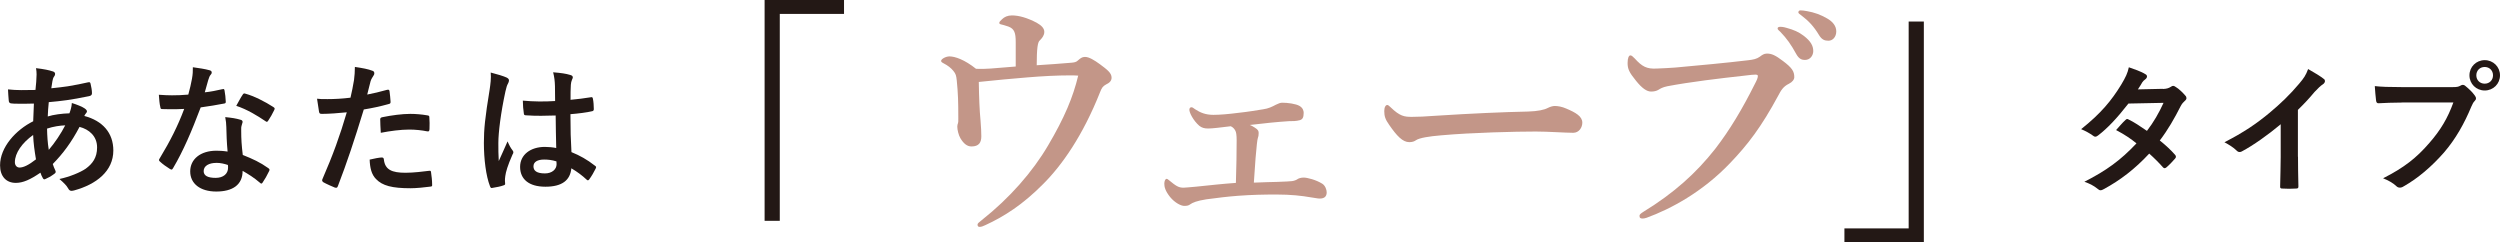 <?xml version="1.0" encoding="UTF-8"?><svg id="_レイヤー_2" xmlns="http://www.w3.org/2000/svg" viewBox="0 0 494.18 47.9"><defs><style>.cls-1{fill:#c39688;}.cls-2{fill:#231815;}</style></defs><g id="_レイヤー_1-2"><g><g><path class="cls-2" d="M166.84,0V2.75h-12.7V43.65h-3V0h15.7Z"/><path class="cls-1" d="M214.48,11.25c.8,0,1.85,.65,2.95,1.45,1.4,1.05,2.3,1.7,2.3,2.65,0,.65-.45,1.05-1.1,1.35-.65,.35-.85,.7-1.15,1.45-3.45,8.7-7.55,14.5-11.25,18.2-4.05,4.1-7.75,6.45-11.45,8.15-.45,.2-.75,.35-1.15,.35-.25,0-.4-.15-.4-.45,0-.25,.3-.45,.85-.9,5.5-4.35,10.05-9.55,13.1-14.75,3.25-5.5,4.95-9.6,5.95-13.8-.7-.05-1.05-.05-1.55-.05-2.65,0-5.5,.15-8.5,.4-3.1,.25-6.3,.55-9.6,.9,.05,3.15,.15,5.65,.35,7.7,.1,1.25,.15,2.25,.15,3.05,0,1.25-.5,2-1.95,2-.85,0-1.55-.55-2.2-1.65-.35-.6-.6-1.65-.6-2.25,0-.25,.05-.5,.15-.75,.05-.15,.05-.25,.05-.9,0-3.4-.05-4.9-.3-7.45-.1-1-.2-1.35-.65-1.9-.45-.6-1.2-1.15-1.9-1.5-.4-.2-.55-.35-.55-.5,0-.4,.95-.9,1.65-.9,1.1,0,3,.65,5.25,2.45,1.1,.05,2.2,0,2.9-.05,1.6-.1,3.4-.3,4.95-.4v-4.8c0-1.85-.25-2.65-1.45-3.1-.7-.25-1.15-.35-1.55-.45-.15-.05-.25-.1-.25-.3s.3-.45,.55-.7c.45-.45,1.1-.75,1.95-.75,1.35,0,3,.45,4.9,1.45,1,.55,1.5,1.15,1.5,1.8s-.35,1.15-.9,1.7c-.2,.15-.35,.55-.45,1.3-.1,.8-.15,2-.15,3.6,2.5-.15,4.4-.3,6.85-.5,.55-.05,.95-.1,1.3-.45,.45-.4,.8-.7,1.4-.7Z"/><path class="cls-1" d="M252.6,35.95c1.6-.05,2.3-.1,2.8-.15,.45-.05,.9-.25,1.1-.4s.7-.3,1.2-.3c.7,0,2.45,.45,3.65,1.2,.6,.35,.9,1.2,.9,1.7,0,.8-.4,1.25-1.4,1.25-.4,0-1-.15-1.8-.25-1.7-.3-3.85-.55-6.75-.55-2.4,0-4.9,.05-7.55,.25-2,.15-4.1,.4-6.3,.7-1.9,.3-2.7,.65-3.2,1-.25,.2-.55,.3-1.15,.3-.65,0-1.85-.6-2.8-1.75-1-1.25-1.15-2.05-1.15-2.65,0-.5,.2-.95,.45-.95,.15,0,.25,.1,.45,.25,1.4,1.15,1.9,1.5,2.9,1.5,.45,0,1.1-.1,2.45-.2,2.95-.3,5.1-.55,7.9-.75,.1-3.5,.15-5.7,.15-8.45,0-1-.1-1.6-.25-1.85-.15-.3-.4-.65-.9-.9-2.1,.25-3.6,.45-4.5,.45-.75,0-1.25-.15-1.75-.55-1.2-1.05-1.95-2.6-1.95-3.15,0-.35,.2-.5,.4-.5s.35,.1,.75,.4c1,.65,2.05,1.1,3.6,1.1,1.25,0,3.05-.15,4.95-.4,1.9-.2,3.65-.5,4.9-.7,1.05-.15,1.75-.5,2.5-.9,.5-.25,.9-.4,1.25-.4,1.05,0,2.7,.2,3.45,.65,.65,.4,.8,.95,.8,1.35,0,.95-.25,1.3-.75,1.45-.7,.2-1.45,.2-2.2,.2-2.3,.15-4.75,.4-7.7,.75,.3,.1,.55,.25,.95,.5,.75,.45,.8,.75,.8,1.1,0,.45-.05,.7-.15,.95-.05,.2-.15,.6-.2,1.2-.15,1.3-.35,3.65-.6,7.65,2-.1,3.25-.1,4.75-.15Z"/><path class="cls-1" d="M310.98,26.25c-1.55,0-4.95-.25-7.4-.25-3.95,0-12.55,.2-18.7,.75-2.4,.2-4.25,.5-4.95,.95-.35,.25-.75,.4-1.35,.4-1.3,0-2.45-1.2-4-3.45-.75-1.05-.95-1.7-.95-2.7,0-.8,.3-1.2,.6-1.2,.15,0,.4,.2,.65,.45,1.85,1.8,2.75,1.9,4.2,1.9,1.35,0,2.3-.05,5.25-.25,6.2-.4,12.8-.7,17.7-.8,1.95-.05,3.25-.35,3.9-.7,.5-.25,1-.4,1.4-.4,.65,0,1.45,.15,2.25,.5,1.9,.8,3.2,1.55,3.2,2.8,0,.95-.65,2-1.8,2Z"/><path class="cls-1" d="M329.58,17.05c-.95,.2-1.35,.45-1.75,.7-.4,.25-.95,.35-1.45,.35-.85,0-1.8-.65-3-2.15-1.35-1.65-1.65-2.35-1.65-3.5,0-1,.25-1.5,.55-1.5,.25,0,.45,.2,.85,.6,1.5,1.65,2.4,2.1,4.35,2,1.25-.05,2.45-.1,3.7-.2,4.9-.45,9.9-.9,14.45-1.45,.9-.1,1.65-.25,2.25-.7,.45-.35,.85-.6,1.3-.6,1-.05,1.8,.35,3.25,1.45,1.8,1.35,2.25,2.05,2.25,3.2,0,.45-.35,.95-1.05,1.3-1.15,.55-1.6,1.35-2.15,2.4-3.35,6.2-6,9.65-9.5,13.3-5.45,5.7-11.7,9.05-16.5,10.8-.3,.1-.6,.15-.75,.15-.45,0-.65-.1-.65-.55,0-.25,.25-.45,.8-.8,6.05-3.7,10.45-7.7,14.15-12.4,2.9-3.75,5.4-7.95,7.8-12.75,.45-.85,.65-1.3,.65-1.7,0-.2-.25-.25-.5-.25s-1,.05-2.1,.2c-5,.55-10.85,1.25-15.3,2.1Zm27-9.95c1.35,1.05,1.85,1.95,1.85,3,0,.8-.55,1.75-1.65,1.75-.55,0-1.15-.15-1.7-1.15-1.05-1.9-1.85-3.05-3.15-4.4-.2-.2-.55-.45-.55-.65,0-.3,.25-.35,.6-.35,.45,0,1,.15,1.15,.2,1.45,.4,2.4,.8,3.45,1.6Zm4.6-3.45c1.05,.6,1.8,1.45,1.8,2.55s-.7,1.85-1.55,1.85c-.75,0-1.3-.2-1.85-1.1-1.05-1.75-2.1-2.85-3.5-3.9-.2-.15-.6-.4-.6-.6,0-.25,.2-.4,.4-.4,.3,0,.85,.05,1.3,.15,1.45,.25,2.7,.7,4,1.45Z"/><path class="cls-2" d="M364.59,47.9v-2.75h12.7V4.25h3V47.9h-15.7Z"/></g><g><path class="cls-2" d="M10.39,14.09c.34,.11,.5,.28,.5,.5,0,.2-.03,.31-.14,.45-.25,.31-.34,.7-.39,1.01-.08,.5-.14,.92-.22,1.4,2.58-.25,4.56-.56,7.28-1.18,.34-.08,.42,.03,.48,.28,.14,.59,.28,1.29,.28,1.9,0,.36-.28,.5-.59,.56-3.7,.76-5.4,.95-7.95,1.18-.11,1.18-.17,1.85-.2,2.83,1.09-.36,2.91-.59,4.28-.62,.17-.45,.45-1.26,.48-2.04,1.01,.31,2.1,.76,2.49,1.04,.34,.22,.5,.45,.5,.62,0,.11-.06,.22-.17,.34-.14,.14-.22,.31-.36,.56,3.61,.95,5.74,3.33,5.74,6.83,0,4.06-3.33,6.69-7.78,7.9-.62,.17-.92,.08-1.23-.53-.2-.39-.76-.98-1.65-1.74,2.02-.42,4.17-1.32,5.21-2.04,1.34-.98,2.24-2.18,2.24-4.2,0-2.24-1.6-3.58-3.47-4.06-1.62,3.08-3.28,5.29-5.29,7.34,.14,.5,.31,.81,.5,1.26,.17,.36,.06,.5-.22,.7-.64,.48-1.29,.81-1.68,.98-.28,.14-.39,.14-.56-.14-.2-.34-.34-.67-.48-1.09-1.99,1.37-3.44,2.02-4.87,2.02-1.9,0-3.11-1.29-3.11-3.47,0-3.58,3.11-7,6.55-8.71,.03-1.2,.08-2.44,.14-3.5-1.65,.06-2.41,.03-2.88,.03-.81,0-1.26,0-1.6-.06-.31-.03-.48-.17-.5-.64-.08-.62-.08-1.34-.14-2.13,1.79,.2,3.33,.14,5.43,.11,.11-1.01,.22-2.27,.22-3.05,0-.42-.03-.81-.11-1.26,1.62,.2,2.58,.39,3.28,.64ZM2.94,32.06c0,.67,.42,1.06,.92,1.06,.78,0,1.82-.5,3.25-1.62-.28-1.68-.5-3.19-.56-4.82-2.16,1.54-3.61,3.56-3.61,5.38Zm9.94-7.28c-1.01,.03-2.3,.22-3.58,.64,.03,1.46,.11,2.77,.34,4.2,1.15-1.32,2.46-3.28,3.25-4.84Z"/><path class="cls-2" d="M43.96,17.64c.25-.08,.36-.08,.42,.22,.14,.7,.22,1.54,.25,2.27,0,.25-.11,.31-.34,.34-1.51,.31-2.88,.5-4.62,.76-1.79,4.73-3.44,8.6-5.46,12.01-.11,.2-.2,.28-.31,.28-.08,0-.2-.06-.34-.14-.64-.39-1.46-.98-1.93-1.43-.14-.11-.2-.2-.2-.31,0-.08,.03-.2,.14-.34,2.1-3.47,3.58-6.41,4.84-9.77-1.06,.06-1.93,.06-2.8,.06-.62,0-.84,0-1.54-.03-.28,0-.34-.08-.39-.45-.14-.53-.22-1.46-.28-2.38,1.15,.08,1.79,.11,2.6,.11,1.09,0,1.93-.03,3.22-.14,.34-1.18,.53-2.13,.73-3.14,.17-.98,.17-1.4,.17-2.27,1.2,.17,2.41,.34,3.28,.59,.28,.06,.45,.22,.45,.42,0,.22-.08,.36-.25,.53-.17,.22-.28,.48-.45,1.04-.2,.67-.42,1.54-.67,2.38,1.09-.11,2.38-.36,3.47-.62Zm.78,7.5c-.03-.76-.06-1.2-.22-1.99,1.37,.14,2.1,.25,3.05,.53,.25,.06,.39,.2,.39,.45,0,.06-.06,.25-.17,.59-.11,.34-.14,.67-.11,1.15,0,1.65,.08,2.86,.31,4.76,2.02,.81,3.39,1.43,5.04,2.6,.28,.2,.31,.31,.17,.59-.42,.87-.81,1.57-1.29,2.27-.08,.14-.17,.2-.25,.2s-.17-.06-.28-.17c-1.23-1.06-2.27-1.68-3.42-2.35,0,2.8-2.02,4.09-5.21,4.09s-5.15-1.57-5.15-3.98,2.02-4.09,5.18-4.09c.53,0,1.32,.03,2.21,.17-.17-1.79-.22-3.5-.25-4.82Zm-1.99,7.06c-1.4,0-2.49,.56-2.49,1.62,0,.9,.78,1.34,2.38,1.34,1.51,0,2.44-.81,2.44-1.99,0-.25,0-.39-.03-.56-.67-.22-1.43-.42-2.3-.42Zm5.21-13.47c.17-.28,.31-.31,.59-.2,1.65,.45,3.86,1.57,5.49,2.63,.17,.11,.25,.2,.25,.31,0,.08-.03,.2-.11,.34-.28,.62-.78,1.48-1.18,2.07-.08,.14-.17,.2-.25,.2s-.14-.03-.25-.11c-1.65-1.12-3.67-2.35-5.8-3.05,.48-.84,.9-1.68,1.26-2.18Z"/><path class="cls-2" d="M76.55,17.75c.31-.08,.42,.06,.45,.28,.08,.62,.17,1.43,.2,2.02,.03,.36-.06,.45-.42,.53-1.74,.48-3.16,.78-4.87,1.06-1.9,6.22-3.33,10.5-5.12,15.15-.14,.39-.31,.36-.62,.28-.28-.11-1.65-.7-2.24-1.04-.22-.14-.31-.36-.22-.56,2.13-4.9,3.47-8.6,4.84-13.27-1.62,.17-3.58,.31-4.9,.31-.42,0-.53-.08-.59-.45-.11-.59-.25-1.54-.39-2.55,.59,.08,.92,.08,2.07,.08,1.4,0,2.91-.08,4.54-.28,.28-1.12,.5-2.35,.7-3.5,.11-.84,.17-1.68,.17-2.58,1.48,.22,2.63,.42,3.53,.78,.22,.08,.31,.28,.31,.45,0,.11,0,.25-.14,.45-.22,.39-.45,.67-.59,1.12-.28,1.01-.48,1.96-.67,2.66,1.09-.2,2.6-.56,3.98-.95Zm-1.09,13.38c.28,0,.39,.11,.42,.39,.22,2.04,1.6,2.63,4.28,2.63,1.57,0,3.58-.25,4.7-.39,.22-.03,.31,.03,.34,.25,.11,.73,.22,1.68,.22,2.44,.03,.34,0,.42-.45,.45-.95,.14-2.77,.31-3.81,.31-3.67,0-5.57-.5-6.83-1.82-.9-.9-1.2-2.21-1.26-3.84,.87-.22,2.02-.42,2.38-.42Zm-.31-7.42c0-.39,.08-.48,.5-.56,1.76-.36,3.84-.64,5.46-.64,1.09,0,2.3,.11,3.28,.28,.39,.06,.48,.08,.48,.42,.06,.7,.06,1.48,.03,2.24,0,.48-.14,.59-.53,.5-.98-.2-2.27-.34-3.47-.34-1.68,0-3.81,.28-5.63,.64-.06-.98-.11-1.99-.11-2.55Z"/><path class="cls-2" d="M100.19,15.35c.31,.17,.42,.34,.42,.56,0,.2-.08,.39-.2,.62-.2,.34-.31,.73-.5,1.54-.92,4.23-1.4,8.15-1.4,10.19,0,1.12,0,2.41,.08,3.58,.56-1.29,1.15-2.49,1.74-3.89,.39,.9,.62,1.29,.98,1.76,.11,.14,.17,.25,.17,.39s-.06,.28-.17,.45c-.98,2.21-1.32,3.44-1.43,4.26-.11,.78-.06,1.2-.03,1.48,.03,.2-.08,.28-.34,.36-.53,.2-1.34,.36-2.1,.48-.31,.08-.42,.06-.56-.34-.78-1.99-1.2-5.32-1.2-8.54,0-2.69,.22-4.93,1.15-10.61,.14-.98,.31-2.18,.2-3.3,1.12,.28,2.63,.73,3.19,1.01Zm9.63,7.48c-1.9,.06-3.86,.11-5.77-.03-.36,0-.48-.08-.5-.36-.11-.67-.2-1.68-.2-2.55,2.1,.2,4.28,.22,6.38,.08,0-1.01-.03-1.9-.03-2.94-.03-1.01-.11-1.74-.36-2.74,1.62,.14,2.46,.25,3.39,.53,.31,.08,.5,.22,.5,.48,0,.14-.06,.22-.17,.48-.11,.25-.2,.62-.22,.98-.06,.95-.06,1.68-.06,2.97,1.32-.11,2.77-.31,3.98-.5,.34-.08,.39,.03,.45,.34,.11,.5,.17,1.4,.17,1.99,0,.25-.11,.39-.31,.42-1.01,.25-2.86,.48-4.31,.59,0,3.14,.06,5.1,.2,7.5,1.65,.67,3.08,1.46,4.65,2.69,.25,.17,.28,.25,.14,.56-.36,.73-.81,1.51-1.29,2.16-.08,.11-.17,.17-.25,.17s-.17-.06-.25-.14c-.87-.81-1.79-1.51-3.02-2.24-.22,2.35-1.82,3.64-5.12,3.64s-5.01-1.51-5.01-3.92,2.07-3.95,4.9-3.95c.73,0,1.57,.08,2.24,.22-.06-2.16-.08-4.2-.11-6.41Zm-2.27,8.71c-1.32,0-2.1,.48-2.1,1.34s.62,1.4,2.27,1.4c1.4,0,2.3-.81,2.3-1.82,0-.2,0-.34-.03-.56-.9-.28-1.65-.36-2.44-.36Z"/></g><g><path class="cls-2" d="M427.56,17.59c.81-.03,1.18-.2,1.54-.42,.2-.14,.34-.2,.48-.2s.31,.08,.5,.22c.62,.36,1.4,1.12,1.9,1.71,.17,.17,.22,.34,.22,.5s-.08,.34-.31,.53c-.28,.25-.56,.53-.84,1.06-1.2,2.38-2.52,4.68-4.12,6.78,1.15,.92,2.21,1.9,3.02,2.83,.11,.11,.17,.25,.17,.39,0,.11-.06,.25-.17,.36-.39,.48-1.26,1.37-1.74,1.76-.11,.08-.22,.14-.34,.14-.08,0-.2-.06-.31-.17-.67-.78-1.79-1.9-2.72-2.72-2.86,3.08-5.74,5.26-8.93,7-.25,.14-.48,.25-.7,.25-.17,0-.34-.08-.53-.25-.9-.73-1.68-1.09-2.66-1.43,4.34-2.21,7.14-4.23,10.3-7.59-1.06-.87-2.32-1.74-4.03-2.63,.62-.67,1.2-1.4,1.85-1.99,.11-.11,.22-.2,.36-.2,.08,0,.17,.06,.28,.11,1.01,.48,2.24,1.29,3.61,2.24,1.34-1.74,2.38-3.56,3.28-5.54l-6.94,.14c-2.3,2.94-4.12,4.87-5.99,6.3-.2,.14-.36,.25-.56,.25-.14,0-.31-.06-.45-.2-.7-.5-1.43-.9-2.35-1.29,3.92-3.11,6.02-5.68,7.92-8.79,.9-1.51,1.26-2.27,1.51-3.44,.95,.34,2.41,.81,3.28,1.37,.22,.11,.31,.28,.31,.45,0,.2-.14,.42-.34,.56-.25,.17-.45,.39-.59,.59-.22,.39-.39,.67-.87,1.4l4.93-.11Z"/><path class="cls-2" d="M454.25,30.97c0,1.93,.03,3.58,.08,5.82,.03,.36-.11,.48-.42,.48-.9,.06-1.9,.06-2.8,0-.31,0-.42-.11-.39-.45,.03-2.02,.11-3.84,.11-5.74v-6.52c-2.46,2.07-5.46,4.2-7.7,5.38-.14,.08-.28,.11-.42,.11-.22,0-.39-.08-.59-.28-.64-.64-1.57-1.2-2.41-1.65,3.86-1.99,6.24-3.61,8.82-5.74,2.21-1.82,4.23-3.78,5.96-5.85,.95-1.12,1.32-1.68,1.76-2.88,1.26,.7,2.49,1.46,3.11,1.96,.17,.11,.22,.28,.22,.42,0,.22-.17,.48-.39,.62-.48,.31-.92,.73-1.68,1.54-1.09,1.32-2.13,2.41-3.28,3.53v9.27Z"/><path class="cls-2" d="M474.83,20.27c-1.82,0-3.42,.08-4.62,.14-.36,.03-.48-.17-.53-.56-.08-.56-.2-2.02-.25-2.83,1.26,.14,2.74,.2,5.38,.2h10c.84,0,1.15-.06,1.54-.28,.17-.11,.34-.17,.48-.17,.17,0,.34,.06,.48,.2,.73,.59,1.43,1.26,1.9,1.93,.14,.2,.22,.36,.22,.56,0,.17-.08,.34-.28,.53-.25,.25-.39,.53-.64,1.09-1.37,3.3-3.08,6.38-5.43,9.1-2.41,2.74-5.12,5.07-7.95,6.66-.25,.17-.5,.25-.76,.25-.22,0-.48-.08-.7-.31-.64-.62-1.57-1.12-2.6-1.54,4.09-2.07,6.58-4,9.16-7,2.18-2.49,3.61-4.87,4.73-7.98h-10.11Zm19.35-5.38c0,1.68-1.34,3-3.02,3s-3.02-1.32-3.02-3,1.34-3,3.02-3,3.02,1.32,3.02,3Zm-4.68,0c0,.95,.7,1.65,1.65,1.65s1.65-.7,1.65-1.65-.7-1.65-1.65-1.65-1.65,.7-1.65,1.65Z"/></g></g></g></svg>